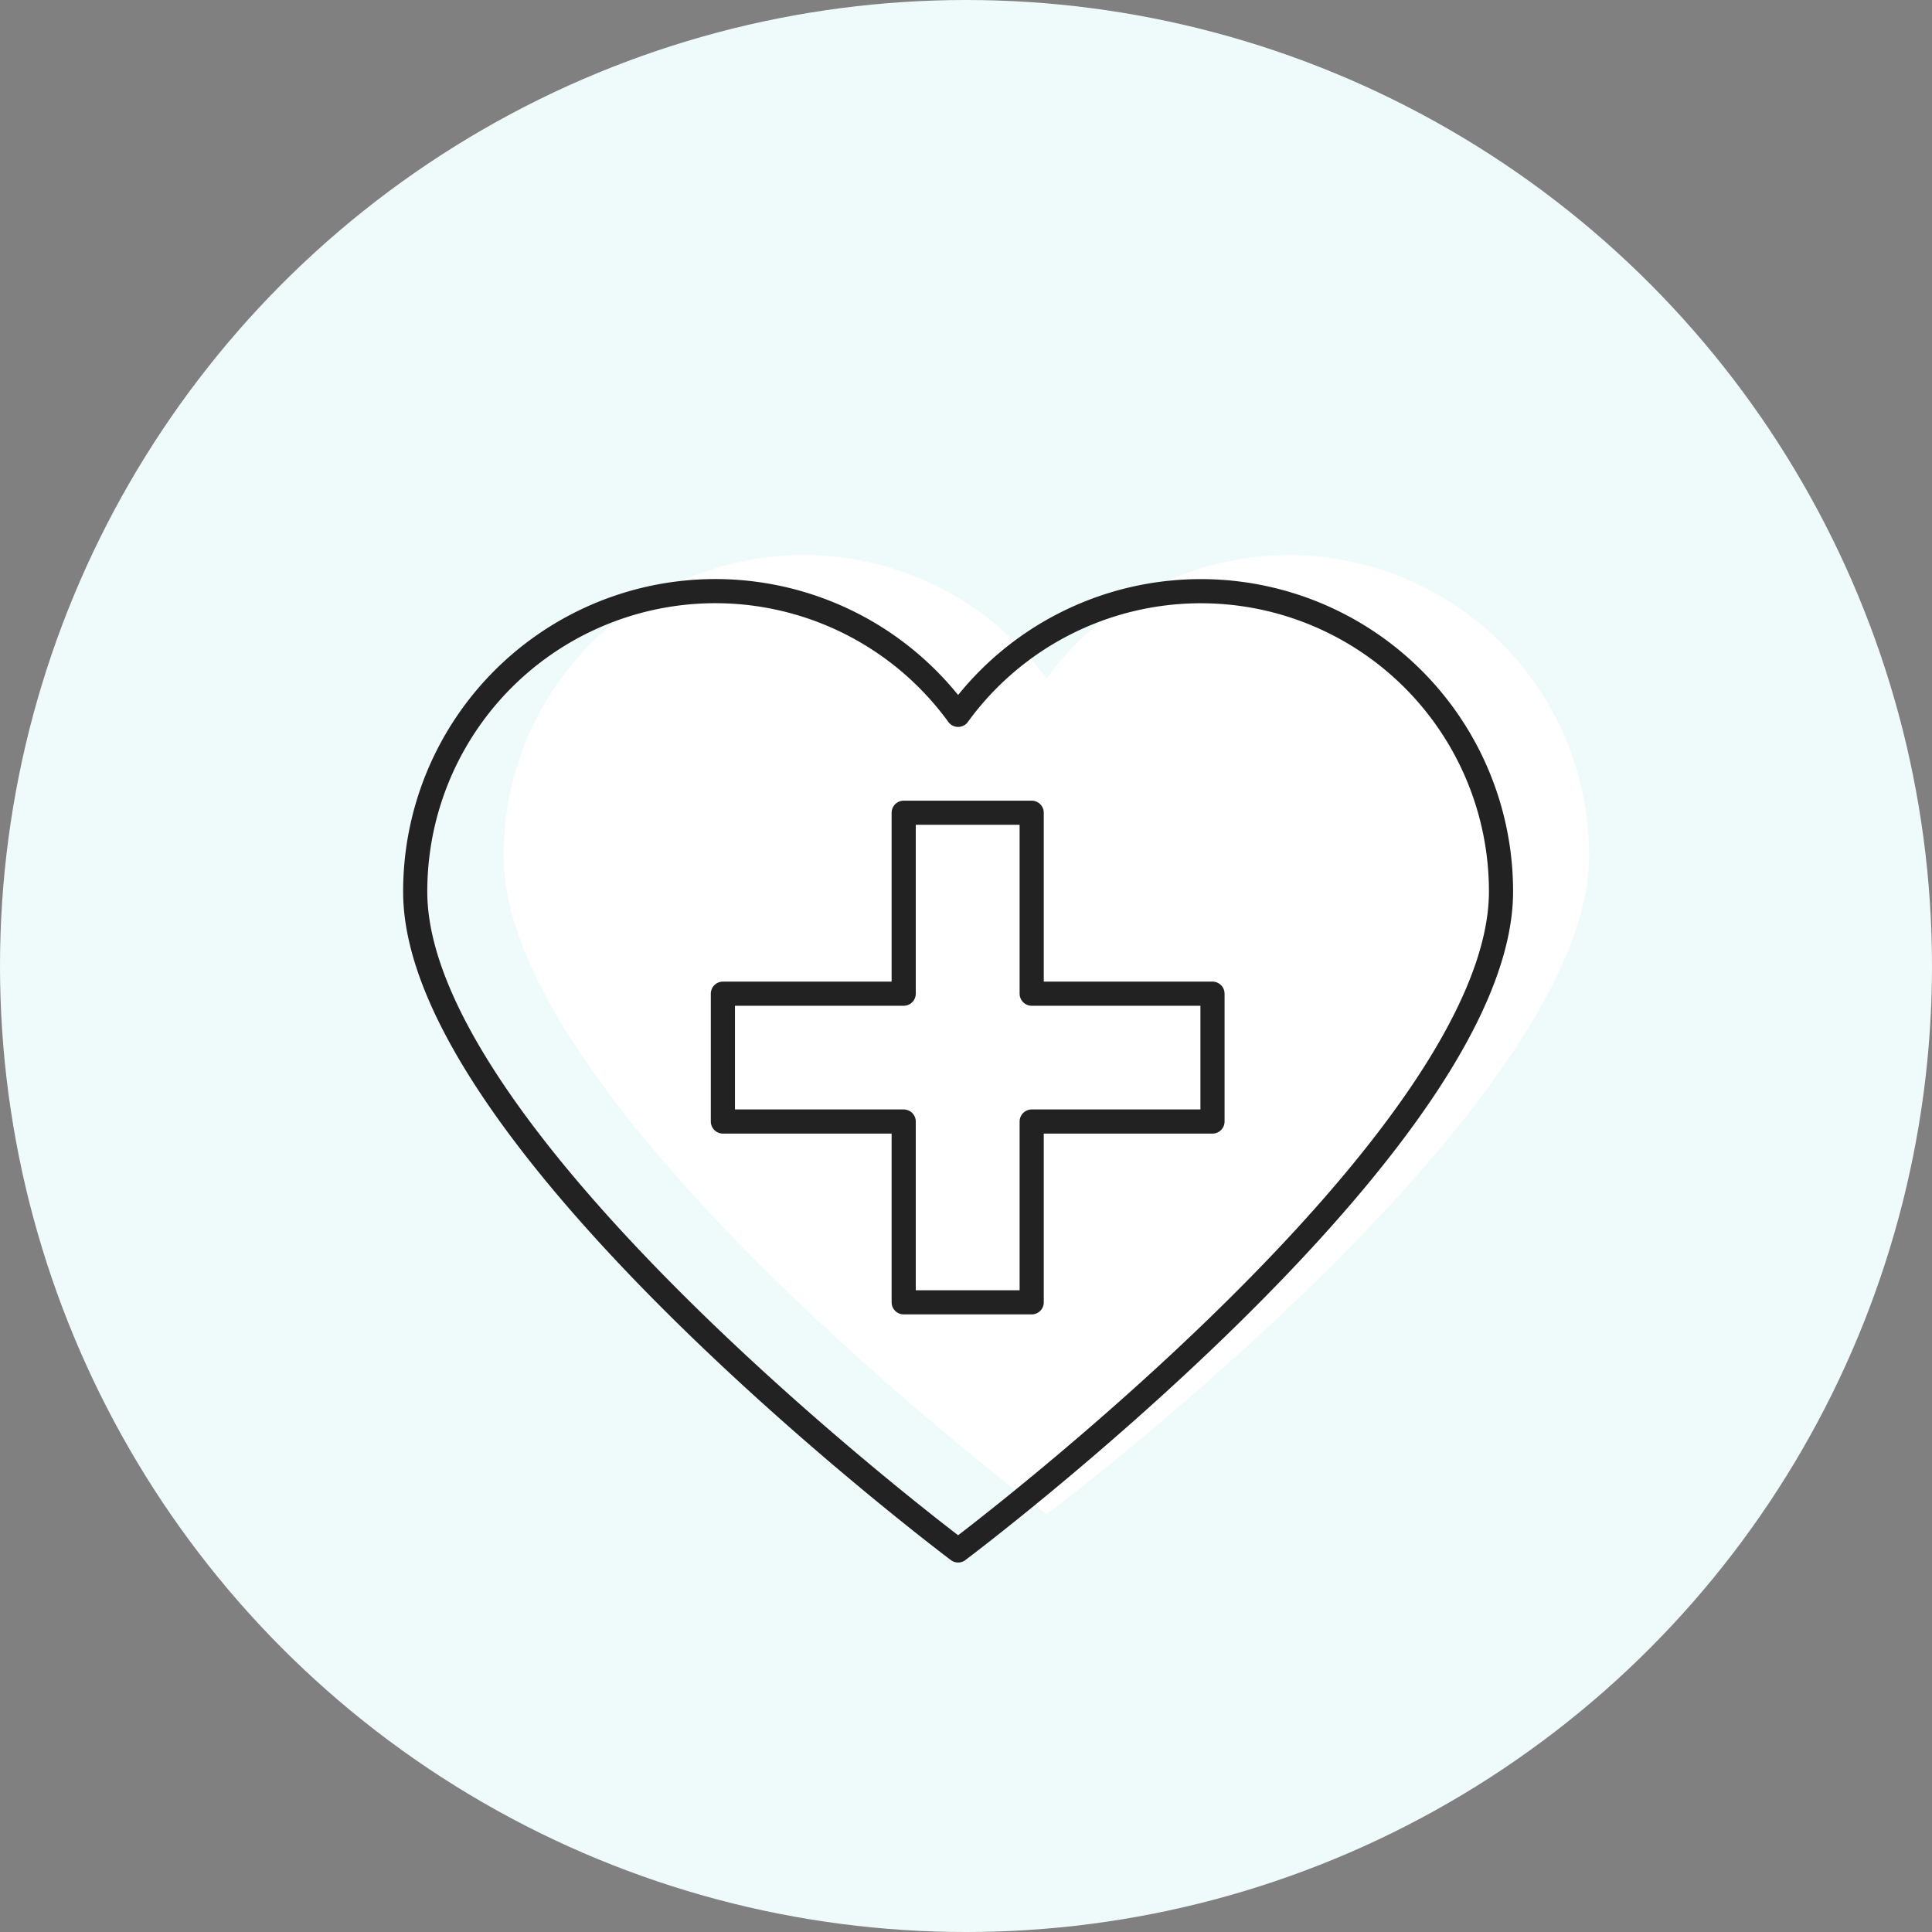 <svg xmlns="http://www.w3.org/2000/svg" width="120" height="120" viewBox="0 0 120 120"><rect x="0" y="0" width="120" height="120" fill="#808080" stroke="none"/><g fill="none" fill-rule="evenodd"><circle cx="60" cy="60" r="60" fill="#EFFBFA"></circle><path fill="#FFF" d="M80.06 34.48A18.63 18.63 0 0 0 65 42.16a18.64 18.64 0 0 0-33.72 11C31.26 68.79 65 94.05 65 94.05s33.7-25.26 33.7-40.92a18.64 18.64 0 0 0-18.64-18.65z"></path><path stroke="#222" stroke-linecap="round" stroke-linejoin="round" stroke-width="1.5" d="M74.59 36.72a18.63 18.63 0 0 0-15.08 7.68 18.64 18.64 0 0 0-33.72 11c0 15.6 33.72 40.9 33.72 40.9S93.23 71 93.23 55.37a18.64 18.64 0 0 0-18.64-18.65z"></path><path stroke="#222" stroke-linecap="round" stroke-linejoin="round" stroke-width="1.5" d="M75.31 61.72H64.08V50.48h-7.95v11.24H44.9v7.94h11.23v11.23h7.95V69.66h11.23z"></path></g></svg>